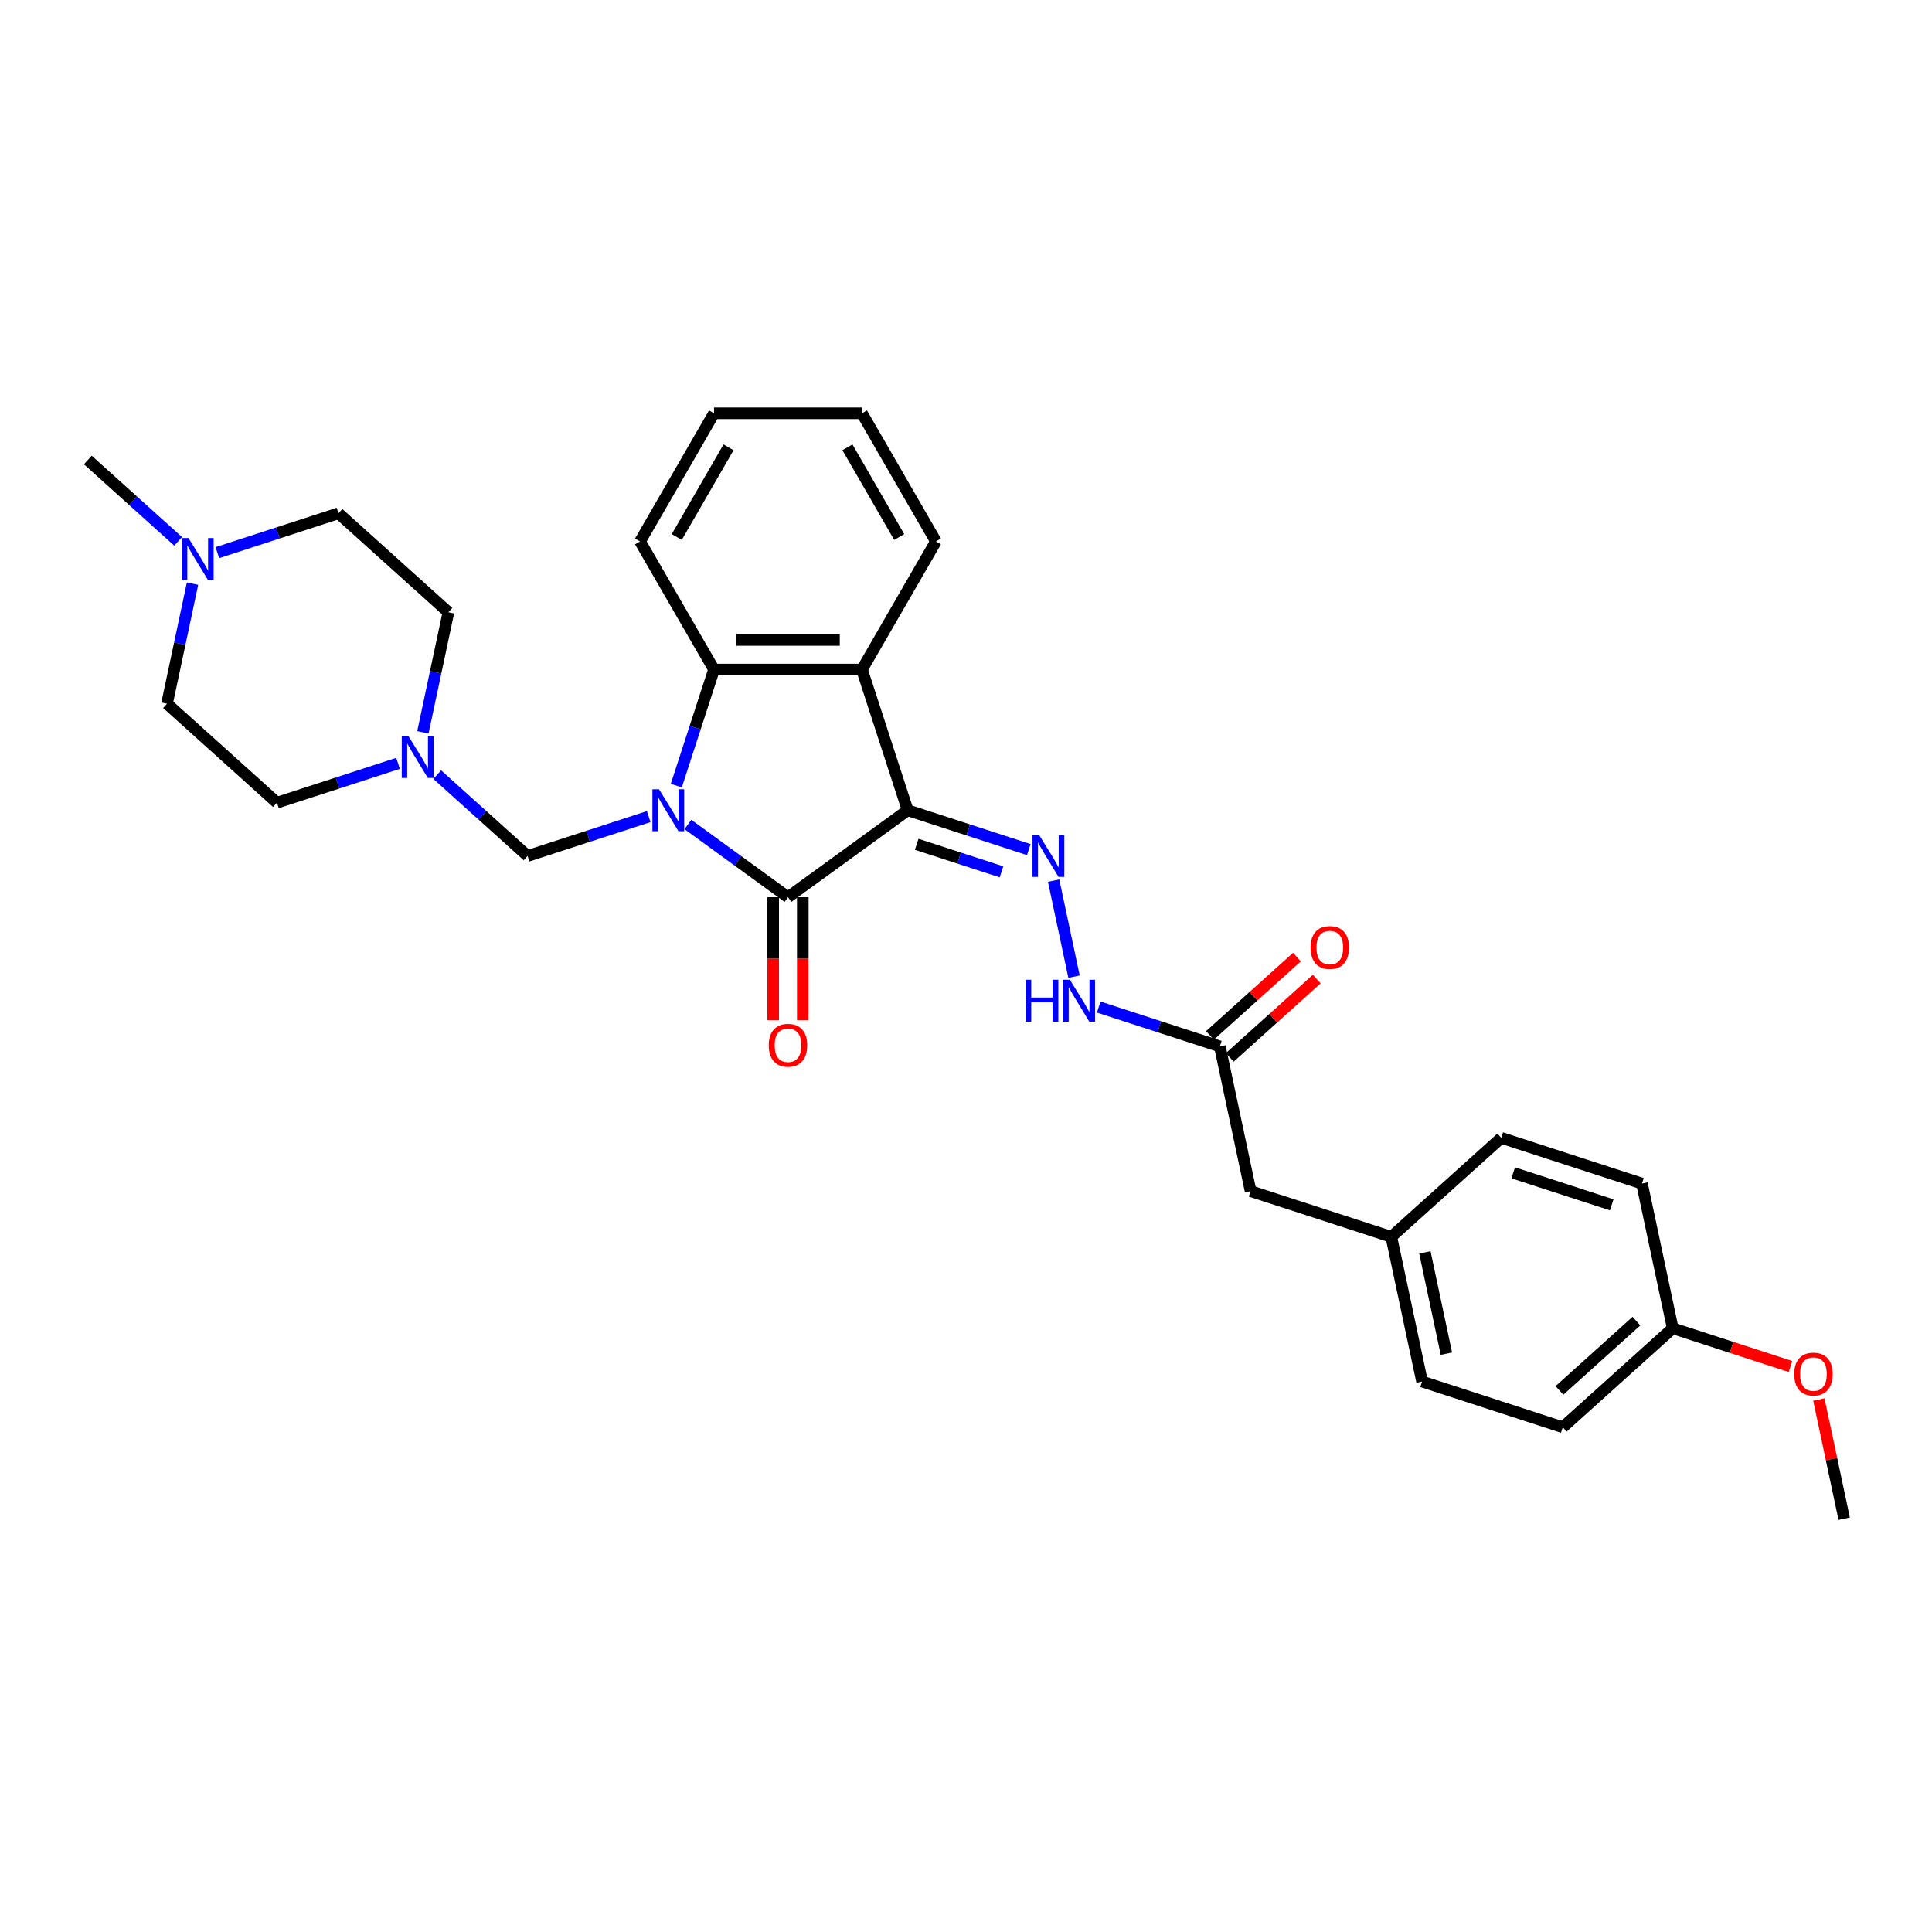 <?xml version='1.0' encoding='iso-8859-1'?>
<svg version='1.1' baseProfile='full'
              xmlns='http://www.w3.org/2000/svg'
                      xmlns:rdkit='http://www.rdkit.org/xml'
                      xmlns:xlink='http://www.w3.org/1999/xlink'
                  xml:space='preserve'
width='1000px' height='1000px' viewBox='0 0 1000 1000'>
<!-- END OF HEADER -->
<rect style='opacity:1.0;fill:#FFFFFF;stroke:none' width='1000' height='1000' x='0' y='0'> </rect>
<path class='bond-1' d='M 356.05,426.753 L 381.956,445.575' style='fill:none;fill-rule:evenodd;stroke:#0000FF;stroke-width:6px;stroke-linecap:butt;stroke-linejoin:miter;stroke-opacity:1' />
<path class='bond-1' d='M 381.956,445.575 L 407.862,464.397' style='fill:none;fill-rule:evenodd;stroke:#000000;stroke-width:6px;stroke-linecap:butt;stroke-linejoin:miter;stroke-opacity:1' />
<path class='bond-3' d='M 350.056,406.629 L 359.815,376.594' style='fill:none;fill-rule:evenodd;stroke:#0000FF;stroke-width:6px;stroke-linecap:butt;stroke-linejoin:miter;stroke-opacity:1' />
<path class='bond-3' d='M 359.815,376.594 L 369.574,346.559' style='fill:none;fill-rule:evenodd;stroke:#000000;stroke-width:6px;stroke-linecap:butt;stroke-linejoin:miter;stroke-opacity:1' />
<path class='bond-5' d='M 335.772,422.681 L 304.428,432.866' style='fill:none;fill-rule:evenodd;stroke:#0000FF;stroke-width:6px;stroke-linecap:butt;stroke-linejoin:miter;stroke-opacity:1' />
<path class='bond-5' d='M 304.428,432.866 L 273.083,443.05' style='fill:none;fill-rule:evenodd;stroke:#000000;stroke-width:6px;stroke-linecap:butt;stroke-linejoin:miter;stroke-opacity:1' />
<path class='bond-0' d='M 469.814,419.387 L 407.862,464.397' style='fill:none;fill-rule:evenodd;stroke:#000000;stroke-width:6px;stroke-linecap:butt;stroke-linejoin:miter;stroke-opacity:1' />
<path class='bond-4' d='M 469.814,419.387 L 501.158,429.572' style='fill:none;fill-rule:evenodd;stroke:#000000;stroke-width:6px;stroke-linecap:butt;stroke-linejoin:miter;stroke-opacity:1' />
<path class='bond-4' d='M 501.158,429.572 L 532.503,439.756' style='fill:none;fill-rule:evenodd;stroke:#0000FF;stroke-width:6px;stroke-linecap:butt;stroke-linejoin:miter;stroke-opacity:1' />
<path class='bond-4' d='M 474.484,437.008 L 496.426,444.137' style='fill:none;fill-rule:evenodd;stroke:#000000;stroke-width:6px;stroke-linecap:butt;stroke-linejoin:miter;stroke-opacity:1' />
<path class='bond-4' d='M 496.426,444.137 L 518.367,451.266' style='fill:none;fill-rule:evenodd;stroke:#0000FF;stroke-width:6px;stroke-linecap:butt;stroke-linejoin:miter;stroke-opacity:1' />
<path class='bond-30' d='M 469.814,419.387 L 446.15,346.559' style='fill:none;fill-rule:evenodd;stroke:#000000;stroke-width:6px;stroke-linecap:butt;stroke-linejoin:miter;stroke-opacity:1' />
<path class='bond-10' d='M 400.205,464.397 L 400.205,496.245' style='fill:none;fill-rule:evenodd;stroke:#000000;stroke-width:6px;stroke-linecap:butt;stroke-linejoin:miter;stroke-opacity:1' />
<path class='bond-10' d='M 400.205,496.245 L 400.205,528.093' style='fill:none;fill-rule:evenodd;stroke:#FF0000;stroke-width:6px;stroke-linecap:butt;stroke-linejoin:miter;stroke-opacity:1' />
<path class='bond-10' d='M 415.52,464.397 L 415.52,496.245' style='fill:none;fill-rule:evenodd;stroke:#000000;stroke-width:6px;stroke-linecap:butt;stroke-linejoin:miter;stroke-opacity:1' />
<path class='bond-10' d='M 415.52,496.245 L 415.52,528.093' style='fill:none;fill-rule:evenodd;stroke:#FF0000;stroke-width:6px;stroke-linecap:butt;stroke-linejoin:miter;stroke-opacity:1' />
<path class='bond-2' d='M 446.15,346.559 L 369.574,346.559' style='fill:none;fill-rule:evenodd;stroke:#000000;stroke-width:6px;stroke-linecap:butt;stroke-linejoin:miter;stroke-opacity:1' />
<path class='bond-2' d='M 434.664,331.244 L 381.061,331.244' style='fill:none;fill-rule:evenodd;stroke:#000000;stroke-width:6px;stroke-linecap:butt;stroke-linejoin:miter;stroke-opacity:1' />
<path class='bond-19' d='M 446.15,346.559 L 484.438,280.242' style='fill:none;fill-rule:evenodd;stroke:#000000;stroke-width:6px;stroke-linecap:butt;stroke-linejoin:miter;stroke-opacity:1' />
<path class='bond-20' d='M 369.574,346.559 L 331.286,280.242' style='fill:none;fill-rule:evenodd;stroke:#000000;stroke-width:6px;stroke-linecap:butt;stroke-linejoin:miter;stroke-opacity:1' />
<path class='bond-7' d='M 545.353,455.808 L 555.92,505.521' style='fill:none;fill-rule:evenodd;stroke:#0000FF;stroke-width:6px;stroke-linecap:butt;stroke-linejoin:miter;stroke-opacity:1' />
<path class='bond-6' d='M 273.083,443.05 L 249.699,421.995' style='fill:none;fill-rule:evenodd;stroke:#000000;stroke-width:6px;stroke-linecap:butt;stroke-linejoin:miter;stroke-opacity:1' />
<path class='bond-6' d='M 249.699,421.995 L 226.314,400.94' style='fill:none;fill-rule:evenodd;stroke:#0000FF;stroke-width:6px;stroke-linecap:butt;stroke-linejoin:miter;stroke-opacity:1' />
<path class='bond-13' d='M 206.037,395.105 L 174.692,405.29' style='fill:none;fill-rule:evenodd;stroke:#0000FF;stroke-width:6px;stroke-linecap:butt;stroke-linejoin:miter;stroke-opacity:1' />
<path class='bond-13' d='M 174.692,405.29 L 143.348,415.474' style='fill:none;fill-rule:evenodd;stroke:#000000;stroke-width:6px;stroke-linecap:butt;stroke-linejoin:miter;stroke-opacity:1' />
<path class='bond-14' d='M 218.887,379.053 L 225.492,347.981' style='fill:none;fill-rule:evenodd;stroke:#0000FF;stroke-width:6px;stroke-linecap:butt;stroke-linejoin:miter;stroke-opacity:1' />
<path class='bond-14' d='M 225.492,347.981 L 232.097,316.908' style='fill:none;fill-rule:evenodd;stroke:#000000;stroke-width:6px;stroke-linecap:butt;stroke-linejoin:miter;stroke-opacity:1' />
<path class='bond-9' d='M 568.701,521.247 L 600.046,531.432' style='fill:none;fill-rule:evenodd;stroke:#0000FF;stroke-width:6px;stroke-linecap:butt;stroke-linejoin:miter;stroke-opacity:1' />
<path class='bond-9' d='M 600.046,531.432 L 631.391,541.616' style='fill:none;fill-rule:evenodd;stroke:#000000;stroke-width:6px;stroke-linecap:butt;stroke-linejoin:miter;stroke-opacity:1' />
<path class='bond-8' d='M 112.5,286.038 L 143.845,275.853' style='fill:none;fill-rule:evenodd;stroke:#0000FF;stroke-width:6px;stroke-linecap:butt;stroke-linejoin:miter;stroke-opacity:1' />
<path class='bond-8' d='M 143.845,275.853 L 175.19,265.669' style='fill:none;fill-rule:evenodd;stroke:#000000;stroke-width:6px;stroke-linecap:butt;stroke-linejoin:miter;stroke-opacity:1' />
<path class='bond-26' d='M 92.223,280.203 L 68.839,259.148' style='fill:none;fill-rule:evenodd;stroke:#0000FF;stroke-width:6px;stroke-linecap:butt;stroke-linejoin:miter;stroke-opacity:1' />
<path class='bond-26' d='M 68.839,259.148 L 45.455,238.093' style='fill:none;fill-rule:evenodd;stroke:#000000;stroke-width:6px;stroke-linecap:butt;stroke-linejoin:miter;stroke-opacity:1' />
<path class='bond-31' d='M 99.65,302.09 L 93.045,333.162' style='fill:none;fill-rule:evenodd;stroke:#0000FF;stroke-width:6px;stroke-linecap:butt;stroke-linejoin:miter;stroke-opacity:1' />
<path class='bond-31' d='M 93.045,333.162 L 86.441,364.235' style='fill:none;fill-rule:evenodd;stroke:#000000;stroke-width:6px;stroke-linecap:butt;stroke-linejoin:miter;stroke-opacity:1' />
<path class='bond-11' d='M 636.515,547.307 L 659.034,527.031' style='fill:none;fill-rule:evenodd;stroke:#000000;stroke-width:6px;stroke-linecap:butt;stroke-linejoin:miter;stroke-opacity:1' />
<path class='bond-11' d='M 659.034,527.031 L 681.553,506.755' style='fill:none;fill-rule:evenodd;stroke:#FF0000;stroke-width:6px;stroke-linecap:butt;stroke-linejoin:miter;stroke-opacity:1' />
<path class='bond-11' d='M 626.267,535.926 L 648.786,515.649' style='fill:none;fill-rule:evenodd;stroke:#000000;stroke-width:6px;stroke-linecap:butt;stroke-linejoin:miter;stroke-opacity:1' />
<path class='bond-11' d='M 648.786,515.649 L 671.305,495.373' style='fill:none;fill-rule:evenodd;stroke:#FF0000;stroke-width:6px;stroke-linecap:butt;stroke-linejoin:miter;stroke-opacity:1' />
<path class='bond-12' d='M 631.391,541.616 L 647.312,616.519' style='fill:none;fill-rule:evenodd;stroke:#000000;stroke-width:6px;stroke-linecap:butt;stroke-linejoin:miter;stroke-opacity:1' />
<path class='bond-17' d='M 647.312,616.519 L 720.14,640.182' style='fill:none;fill-rule:evenodd;stroke:#000000;stroke-width:6px;stroke-linecap:butt;stroke-linejoin:miter;stroke-opacity:1' />
<path class='bond-16' d='M 143.348,415.474 L 86.441,364.235' style='fill:none;fill-rule:evenodd;stroke:#000000;stroke-width:6px;stroke-linecap:butt;stroke-linejoin:miter;stroke-opacity:1' />
<path class='bond-15' d='M 232.097,316.908 L 175.19,265.669' style='fill:none;fill-rule:evenodd;stroke:#000000;stroke-width:6px;stroke-linecap:butt;stroke-linejoin:miter;stroke-opacity:1' />
<path class='bond-21' d='M 720.14,640.182 L 777.047,588.943' style='fill:none;fill-rule:evenodd;stroke:#000000;stroke-width:6px;stroke-linecap:butt;stroke-linejoin:miter;stroke-opacity:1' />
<path class='bond-22' d='M 720.14,640.182 L 736.061,715.085' style='fill:none;fill-rule:evenodd;stroke:#000000;stroke-width:6px;stroke-linecap:butt;stroke-linejoin:miter;stroke-opacity:1' />
<path class='bond-22' d='M 737.509,648.233 L 748.653,700.665' style='fill:none;fill-rule:evenodd;stroke:#000000;stroke-width:6px;stroke-linecap:butt;stroke-linejoin:miter;stroke-opacity:1' />
<path class='bond-18' d='M 865.796,687.509 L 808.889,738.748' style='fill:none;fill-rule:evenodd;stroke:#000000;stroke-width:6px;stroke-linecap:butt;stroke-linejoin:miter;stroke-opacity:1' />
<path class='bond-18' d='M 847.012,683.813 L 807.177,719.681' style='fill:none;fill-rule:evenodd;stroke:#000000;stroke-width:6px;stroke-linecap:butt;stroke-linejoin:miter;stroke-opacity:1' />
<path class='bond-25' d='M 865.796,687.509 L 896.276,697.412' style='fill:none;fill-rule:evenodd;stroke:#000000;stroke-width:6px;stroke-linecap:butt;stroke-linejoin:miter;stroke-opacity:1' />
<path class='bond-25' d='M 896.276,697.412 L 926.755,707.315' style='fill:none;fill-rule:evenodd;stroke:#FF0000;stroke-width:6px;stroke-linecap:butt;stroke-linejoin:miter;stroke-opacity:1' />
<path class='bond-33' d='M 865.796,687.509 L 849.875,612.606' style='fill:none;fill-rule:evenodd;stroke:#000000;stroke-width:6px;stroke-linecap:butt;stroke-linejoin:miter;stroke-opacity:1' />
<path class='bond-32' d='M 484.438,280.242 L 446.15,213.925' style='fill:none;fill-rule:evenodd;stroke:#000000;stroke-width:6px;stroke-linecap:butt;stroke-linejoin:miter;stroke-opacity:1' />
<path class='bond-32' d='M 465.432,277.952 L 438.63,231.53' style='fill:none;fill-rule:evenodd;stroke:#000000;stroke-width:6px;stroke-linecap:butt;stroke-linejoin:miter;stroke-opacity:1' />
<path class='bond-29' d='M 331.286,280.242 L 369.574,213.925' style='fill:none;fill-rule:evenodd;stroke:#000000;stroke-width:6px;stroke-linecap:butt;stroke-linejoin:miter;stroke-opacity:1' />
<path class='bond-29' d='M 350.293,277.952 L 377.094,231.53' style='fill:none;fill-rule:evenodd;stroke:#000000;stroke-width:6px;stroke-linecap:butt;stroke-linejoin:miter;stroke-opacity:1' />
<path class='bond-24' d='M 777.047,588.943 L 849.875,612.606' style='fill:none;fill-rule:evenodd;stroke:#000000;stroke-width:6px;stroke-linecap:butt;stroke-linejoin:miter;stroke-opacity:1' />
<path class='bond-24' d='M 783.239,607.058 L 834.218,623.622' style='fill:none;fill-rule:evenodd;stroke:#000000;stroke-width:6px;stroke-linecap:butt;stroke-linejoin:miter;stroke-opacity:1' />
<path class='bond-23' d='M 736.061,715.085 L 808.889,738.748' style='fill:none;fill-rule:evenodd;stroke:#000000;stroke-width:6px;stroke-linecap:butt;stroke-linejoin:miter;stroke-opacity:1' />
<path class='bond-27' d='M 941.434,724.389 L 947.99,755.232' style='fill:none;fill-rule:evenodd;stroke:#FF0000;stroke-width:6px;stroke-linecap:butt;stroke-linejoin:miter;stroke-opacity:1' />
<path class='bond-27' d='M 947.99,755.232 L 954.545,786.075' style='fill:none;fill-rule:evenodd;stroke:#000000;stroke-width:6px;stroke-linecap:butt;stroke-linejoin:miter;stroke-opacity:1' />
<path class='bond-28' d='M 446.15,213.925 L 369.574,213.925' style='fill:none;fill-rule:evenodd;stroke:#000000;stroke-width:6px;stroke-linecap:butt;stroke-linejoin:miter;stroke-opacity:1' />
<path  class='atom-0' d='M 341.117 408.544
L 348.224 420.03
Q 348.928 421.164, 350.061 423.216
Q 351.195 425.268, 351.256 425.391
L 351.256 408.544
L 354.135 408.544
L 354.135 430.23
L 351.164 430.23
L 343.537 417.672
Q 342.649 416.201, 341.699 414.517
Q 340.78 412.832, 340.505 412.311
L 340.505 430.23
L 337.687 430.23
L 337.687 408.544
L 341.117 408.544
' fill='#0000FF'/>
<path  class='atom-5' d='M 537.848 432.207
L 544.954 443.694
Q 545.659 444.827, 546.792 446.879
Q 547.925 448.931, 547.987 449.054
L 547.987 432.207
L 550.866 432.207
L 550.866 453.893
L 547.895 453.893
L 540.268 441.335
Q 539.38 439.865, 538.43 438.18
Q 537.511 436.495, 537.235 435.975
L 537.235 453.893
L 534.417 453.893
L 534.417 432.207
L 537.848 432.207
' fill='#0000FF'/>
<path  class='atom-7' d='M 211.382 380.968
L 218.488 392.454
Q 219.193 393.587, 220.326 395.64
Q 221.46 397.692, 221.521 397.814
L 221.521 380.968
L 224.4 380.968
L 224.4 402.654
L 221.429 402.654
L 213.802 390.096
Q 212.914 388.625, 211.964 386.941
Q 211.045 385.256, 210.769 384.735
L 210.769 402.654
L 207.952 402.654
L 207.952 380.968
L 211.382 380.968
' fill='#0000FF'/>
<path  class='atom-8' d='M 530.827 507.11
L 533.767 507.11
L 533.767 516.33
L 544.856 516.33
L 544.856 507.11
L 547.796 507.11
L 547.796 528.796
L 544.856 528.796
L 544.856 518.78
L 533.767 518.78
L 533.767 528.796
L 530.827 528.796
L 530.827 507.11
' fill='#0000FF'/>
<path  class='atom-8' d='M 553.769 507.11
L 560.875 518.596
Q 561.58 519.729, 562.713 521.782
Q 563.846 523.834, 563.908 523.956
L 563.908 507.11
L 566.787 507.11
L 566.787 528.796
L 563.816 528.796
L 556.189 516.238
Q 555.301 514.767, 554.351 513.083
Q 553.432 511.398, 553.156 510.877
L 553.156 528.796
L 550.338 528.796
L 550.338 507.11
L 553.769 507.11
' fill='#0000FF'/>
<path  class='atom-9' d='M 97.568 278.489
L 104.674 289.975
Q 105.379 291.109, 106.512 293.161
Q 107.645 295.213, 107.707 295.336
L 107.707 278.489
L 110.586 278.489
L 110.586 300.175
L 107.615 300.175
L 99.988 287.617
Q 99.1 286.147, 98.15 284.462
Q 97.231 282.777, 96.955 282.257
L 96.955 300.175
L 94.137 300.175
L 94.137 278.489
L 97.568 278.489
' fill='#0000FF'/>
<path  class='atom-11' d='M 397.907 541.035
Q 397.907 535.827, 400.48 532.917
Q 403.053 530.008, 407.862 530.008
Q 412.671 530.008, 415.244 532.917
Q 417.817 535.827, 417.817 541.035
Q 417.817 546.303, 415.214 549.305
Q 412.61 552.276, 407.862 552.276
Q 403.084 552.276, 400.48 549.305
Q 397.907 546.334, 397.907 541.035
M 407.862 549.825
Q 411.17 549.825, 412.947 547.62
Q 414.754 545.384, 414.754 541.035
Q 414.754 536.777, 412.947 534.633
Q 411.17 532.458, 407.862 532.458
Q 404.554 532.458, 402.747 534.602
Q 400.97 536.746, 400.97 541.035
Q 400.97 545.415, 402.747 547.62
Q 404.554 549.825, 407.862 549.825
' fill='#FF0000'/>
<path  class='atom-12' d='M 678.343 490.438
Q 678.343 485.231, 680.916 482.321
Q 683.489 479.411, 688.298 479.411
Q 693.107 479.411, 695.68 482.321
Q 698.253 485.231, 698.253 490.438
Q 698.253 495.707, 695.649 498.708
Q 693.046 501.679, 688.298 501.679
Q 683.52 501.679, 680.916 498.708
Q 678.343 495.737, 678.343 490.438
M 688.298 499.229
Q 691.606 499.229, 693.383 497.024
Q 695.19 494.788, 695.19 490.438
Q 695.19 486.18, 693.383 484.036
Q 691.606 481.862, 688.298 481.862
Q 684.99 481.862, 683.183 484.006
Q 681.406 486.15, 681.406 490.438
Q 681.406 494.818, 683.183 497.024
Q 684.99 499.229, 688.298 499.229
' fill='#FF0000'/>
<path  class='atom-26' d='M 928.67 711.233
Q 928.67 706.026, 931.242 703.116
Q 933.815 700.206, 938.624 700.206
Q 943.433 700.206, 946.006 703.116
Q 948.579 706.026, 948.579 711.233
Q 948.579 716.502, 945.976 719.504
Q 943.372 722.475, 938.624 722.475
Q 933.846 722.475, 931.242 719.504
Q 928.67 716.532, 928.67 711.233
M 938.624 720.024
Q 941.932 720.024, 943.709 717.819
Q 945.516 715.583, 945.516 711.233
Q 945.516 706.976, 943.709 704.832
Q 941.932 702.657, 938.624 702.657
Q 935.316 702.657, 933.509 704.801
Q 931.733 706.945, 931.733 711.233
Q 931.733 715.613, 933.509 717.819
Q 935.316 720.024, 938.624 720.024
' fill='#FF0000'/>
</svg>

